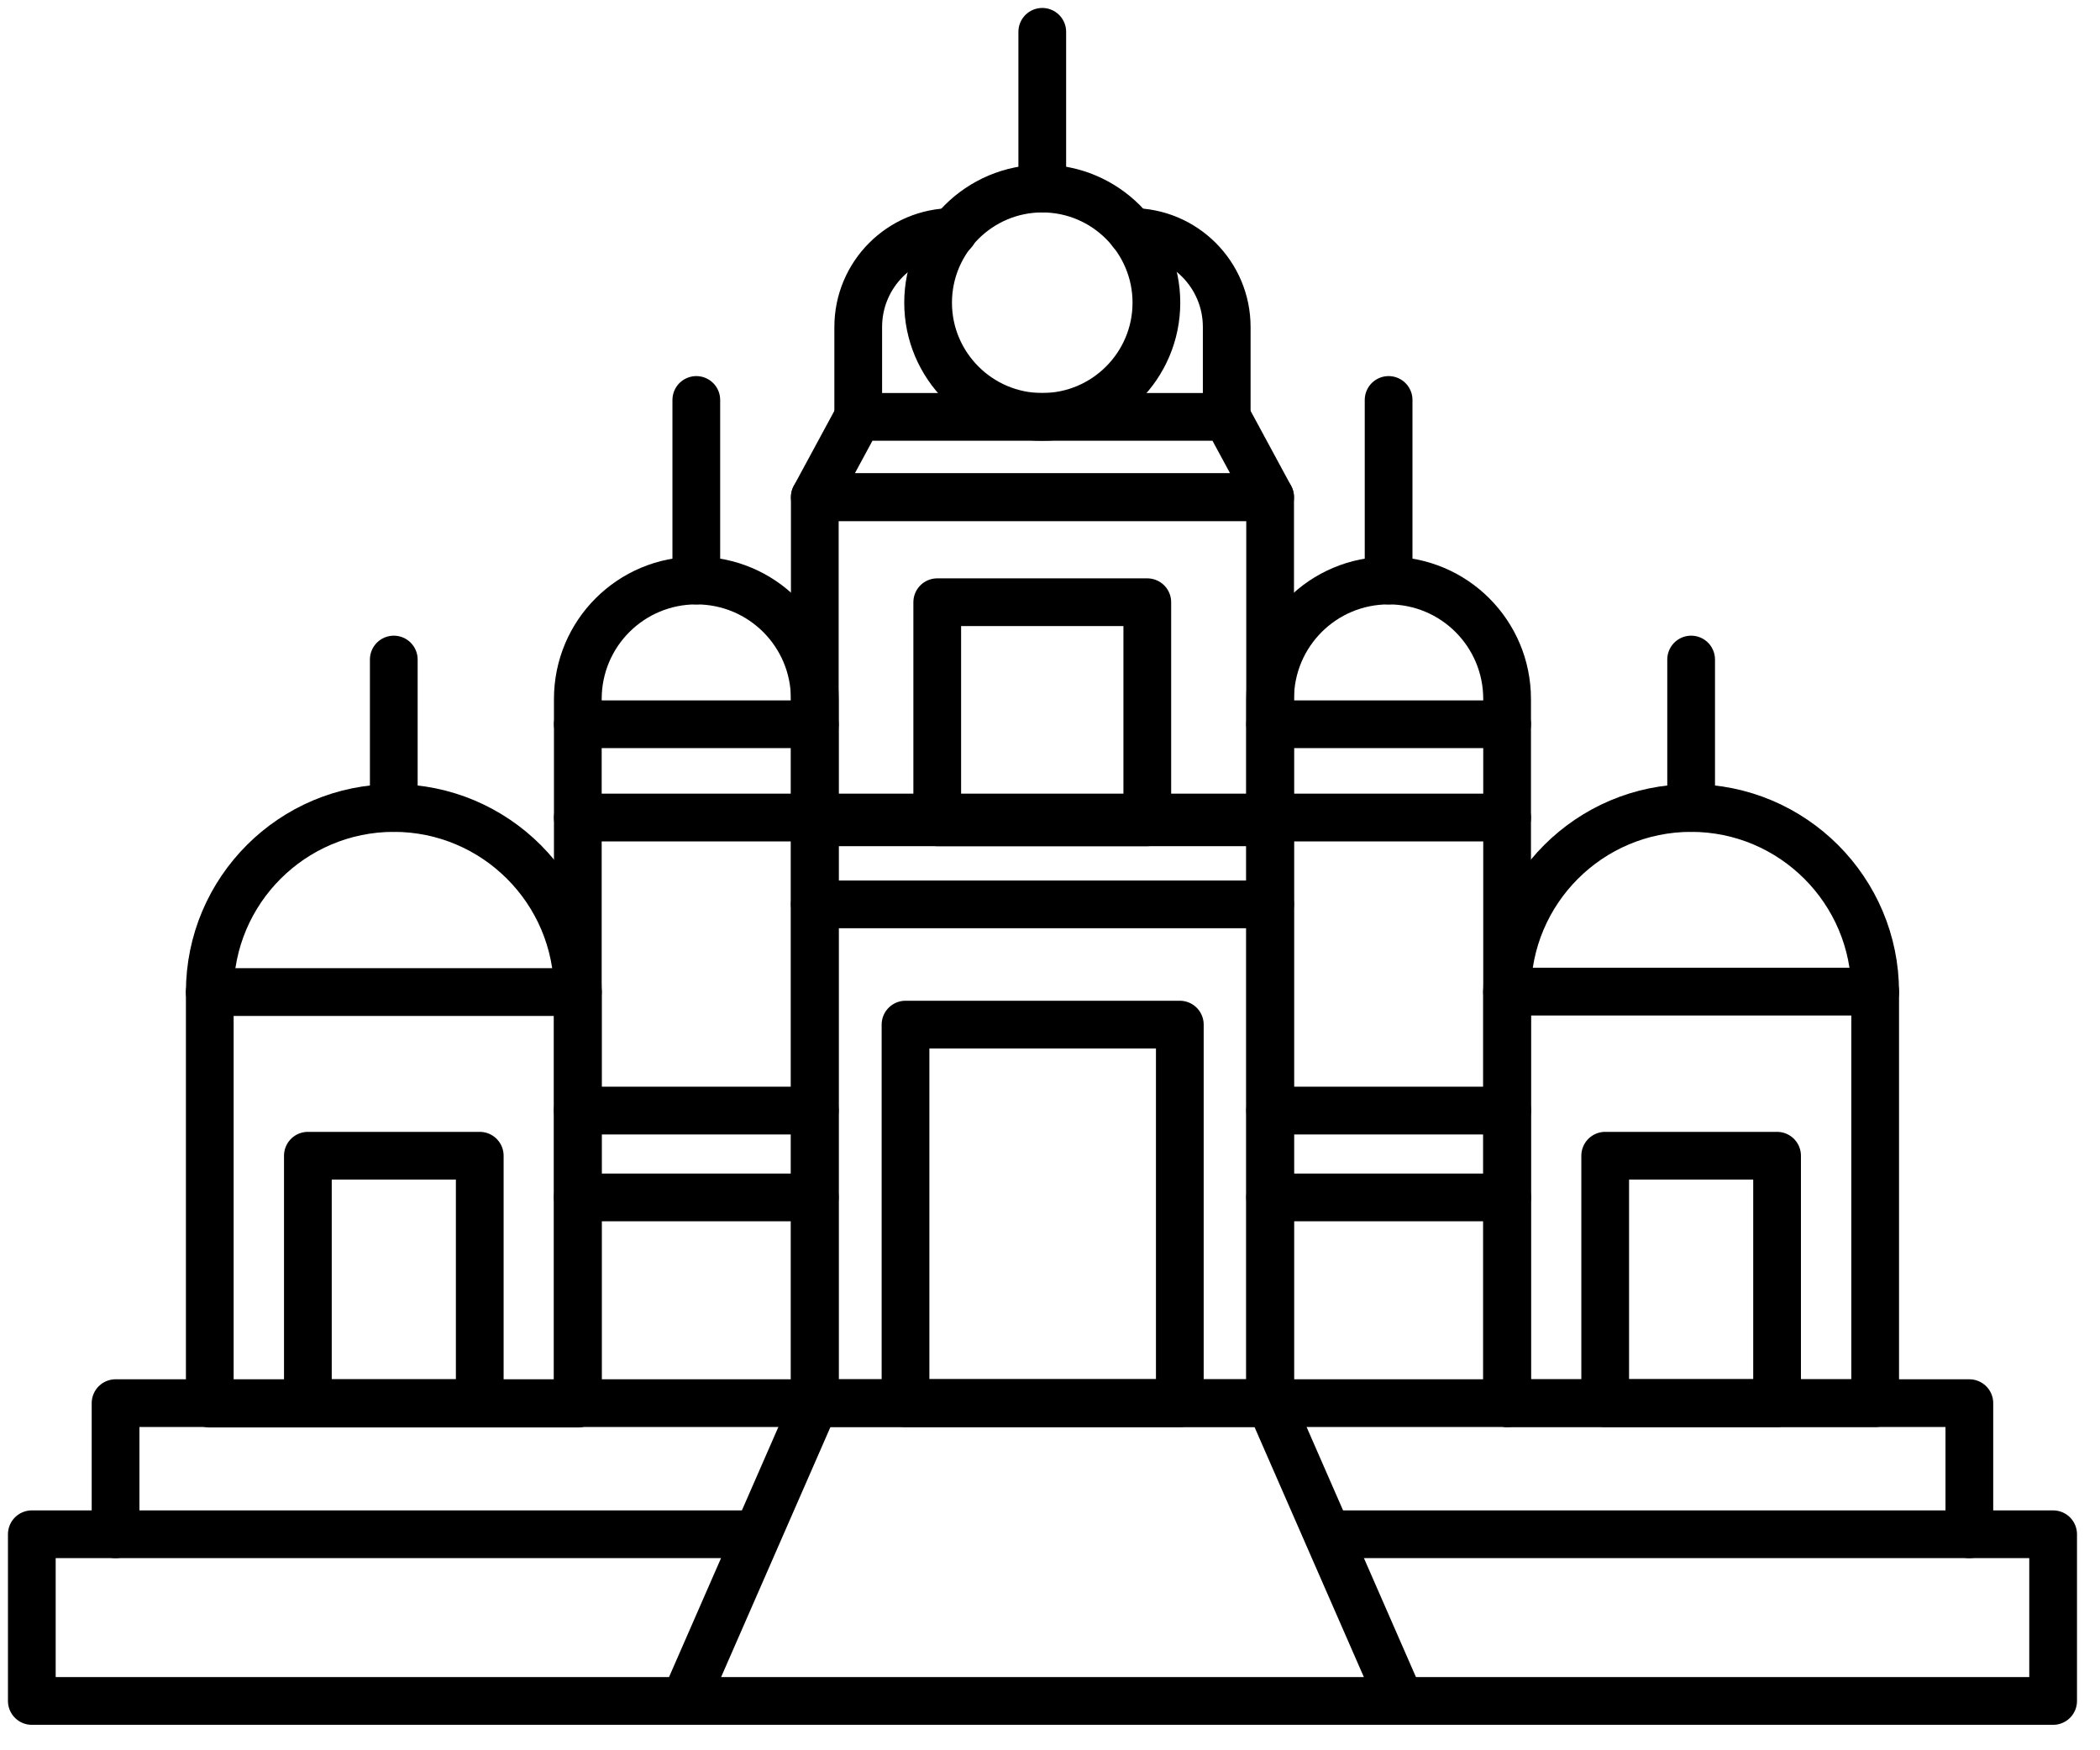 <svg width="66" height="55" viewBox="0 0 66 55" fill="none" xmlns="http://www.w3.org/2000/svg">
<path d="M39.918 25.69H25.608V44.092H39.918V25.69Z" stroke="black" stroke-width="1.5" stroke-linecap="round" stroke-linejoin="round"/>
<path d="M39.918 15.623H25.608V25.84H39.918V15.623Z" stroke="black" stroke-width="1.5" stroke-linecap="round" stroke-linejoin="round"/>
<path d="M36.058 18.924H29.456V25.84H36.058V18.924Z" stroke="black" stroke-width="1.5" stroke-linecap="round" stroke-linejoin="round"/>
<path d="M38.554 13.1H26.973L25.608 15.623H39.918L38.554 13.1Z" stroke="black" stroke-width="1.5" stroke-linecap="round" stroke-linejoin="round"/>
<path d="M39.918 28.419H25.608" stroke="black" stroke-width="1.5" stroke-linecap="round" stroke-linejoin="round"/>
<path d="M37.08 32.197H28.459V44.092H37.08V32.197Z" stroke="black" stroke-width="1.5" stroke-linecap="round" stroke-linejoin="round"/>
<path d="M39.918 44.092H25.609L21.517 53.45H44.011L39.918 44.092Z" stroke="black" stroke-width="1.5" stroke-linecap="round" stroke-linejoin="round"/>
<path d="M18.16 21.966C18.16 19.906 19.824 18.242 21.884 18.242C23.944 18.242 25.608 19.906 25.608 21.966V44.092H18.16V21.966Z" stroke="black" stroke-width="1.5" stroke-linecap="round" stroke-linejoin="round"/>
<path d="M21.516 53.45H1V48.212H23.562" stroke="black" stroke-width="1.5" stroke-linecap="round" stroke-linejoin="round"/>
<path d="M3.632 48.212V44.092H18.16" stroke="black" stroke-width="1.5" stroke-linecap="round" stroke-linejoin="round"/>
<path d="M18.16 22.758H25.608" stroke="black" stroke-width="1.5" stroke-linecap="round" stroke-linejoin="round"/>
<path d="M18.16 25.69H25.608" stroke="black" stroke-width="1.5" stroke-linecap="round" stroke-linejoin="round"/>
<path d="M18.16 31.174H6.593V44.106H18.16V31.174Z" stroke="black" stroke-width="1.5" stroke-linecap="round" stroke-linejoin="round"/>
<path d="M15.078 36.317H9.676V44.092H15.078V36.317Z" stroke="black" stroke-width="1.5" stroke-linecap="round" stroke-linejoin="round"/>
<path d="M36.344 9.512C36.344 7.534 34.734 5.925 32.757 5.925C30.779 5.925 29.169 7.534 29.169 9.512C29.169 11.49 30.779 13.1 32.757 13.1C34.734 13.1 36.344 11.49 36.344 9.512Z" stroke="black" stroke-width="1.5" stroke-linecap="round" stroke-linejoin="round"/>
<path d="M35.566 7.289C37.217 7.289 38.554 8.625 38.554 10.276V13.1" stroke="black" stroke-width="1.5" stroke-linecap="round" stroke-linejoin="round"/>
<path d="M26.973 13.1V10.276C26.973 8.625 28.309 7.289 29.96 7.289" stroke="black" stroke-width="1.5" stroke-linecap="round" stroke-linejoin="round"/>
<path d="M32.757 5.924V1" stroke="black" stroke-width="1.5" stroke-linecap="round" stroke-linejoin="round"/>
<path d="M21.884 18.242V12.568" stroke="black" stroke-width="1.5" stroke-linecap="round" stroke-linejoin="round"/>
<path d="M18.16 31.174C18.16 27.982 15.569 25.39 12.377 25.39C9.185 25.39 6.593 27.982 6.593 31.174" stroke="black" stroke-width="1.5" stroke-linecap="round" stroke-linejoin="round"/>
<path d="M12.376 25.39V20.725" stroke="black" stroke-width="1.5" stroke-linecap="round" stroke-linejoin="round"/>
<path d="M47.366 21.966C47.366 19.906 45.702 18.242 43.642 18.242C41.582 18.242 39.918 19.906 39.918 21.966V44.092H47.366V21.966Z" stroke="black" stroke-width="1.5" stroke-linecap="round" stroke-linejoin="round"/>
<path d="M44.011 53.45H64.527V48.212H41.965" stroke="black" stroke-width="1.5" stroke-linecap="round" stroke-linejoin="round"/>
<path d="M61.894 48.212V44.092H47.366" stroke="black" stroke-width="1.5" stroke-linecap="round" stroke-linejoin="round"/>
<path d="M47.366 22.758H39.918" stroke="black" stroke-width="1.5" stroke-linecap="round" stroke-linejoin="round"/>
<path d="M47.366 25.69H39.918" stroke="black" stroke-width="1.5" stroke-linecap="round" stroke-linejoin="round"/>
<path d="M47.366 44.092H58.934V31.16H47.366V44.092Z" stroke="black" stroke-width="1.5" stroke-linecap="round" stroke-linejoin="round"/>
<path d="M50.449 44.092H55.851V36.317H50.449V44.092Z" stroke="black" stroke-width="1.5" stroke-linecap="round" stroke-linejoin="round"/>
<path d="M43.642 18.242V12.568" stroke="black" stroke-width="1.5" stroke-linecap="round" stroke-linejoin="round"/>
<path d="M47.366 31.174C47.366 27.982 49.958 25.39 53.15 25.39C56.342 25.39 58.934 27.982 58.934 31.174" stroke="black" stroke-width="1.5" stroke-linecap="round" stroke-linejoin="round"/>
<path d="M53.15 25.39V20.725" stroke="black" stroke-width="1.5" stroke-linecap="round" stroke-linejoin="round"/>
<path d="M18.16 34.898H25.608" stroke="black" stroke-width="1.5" stroke-linecap="round" stroke-linejoin="round"/>
<path d="M18.16 37.627H25.608" stroke="black" stroke-width="1.5" stroke-linecap="round" stroke-linejoin="round"/>
<path d="M47.366 37.627H39.918" stroke="black" stroke-width="1.5" stroke-linecap="round" stroke-linejoin="round"/>
<path d="M47.366 34.898H39.918" stroke="black" stroke-width="1.5" stroke-linecap="round" stroke-linejoin="round"/>
</svg>
